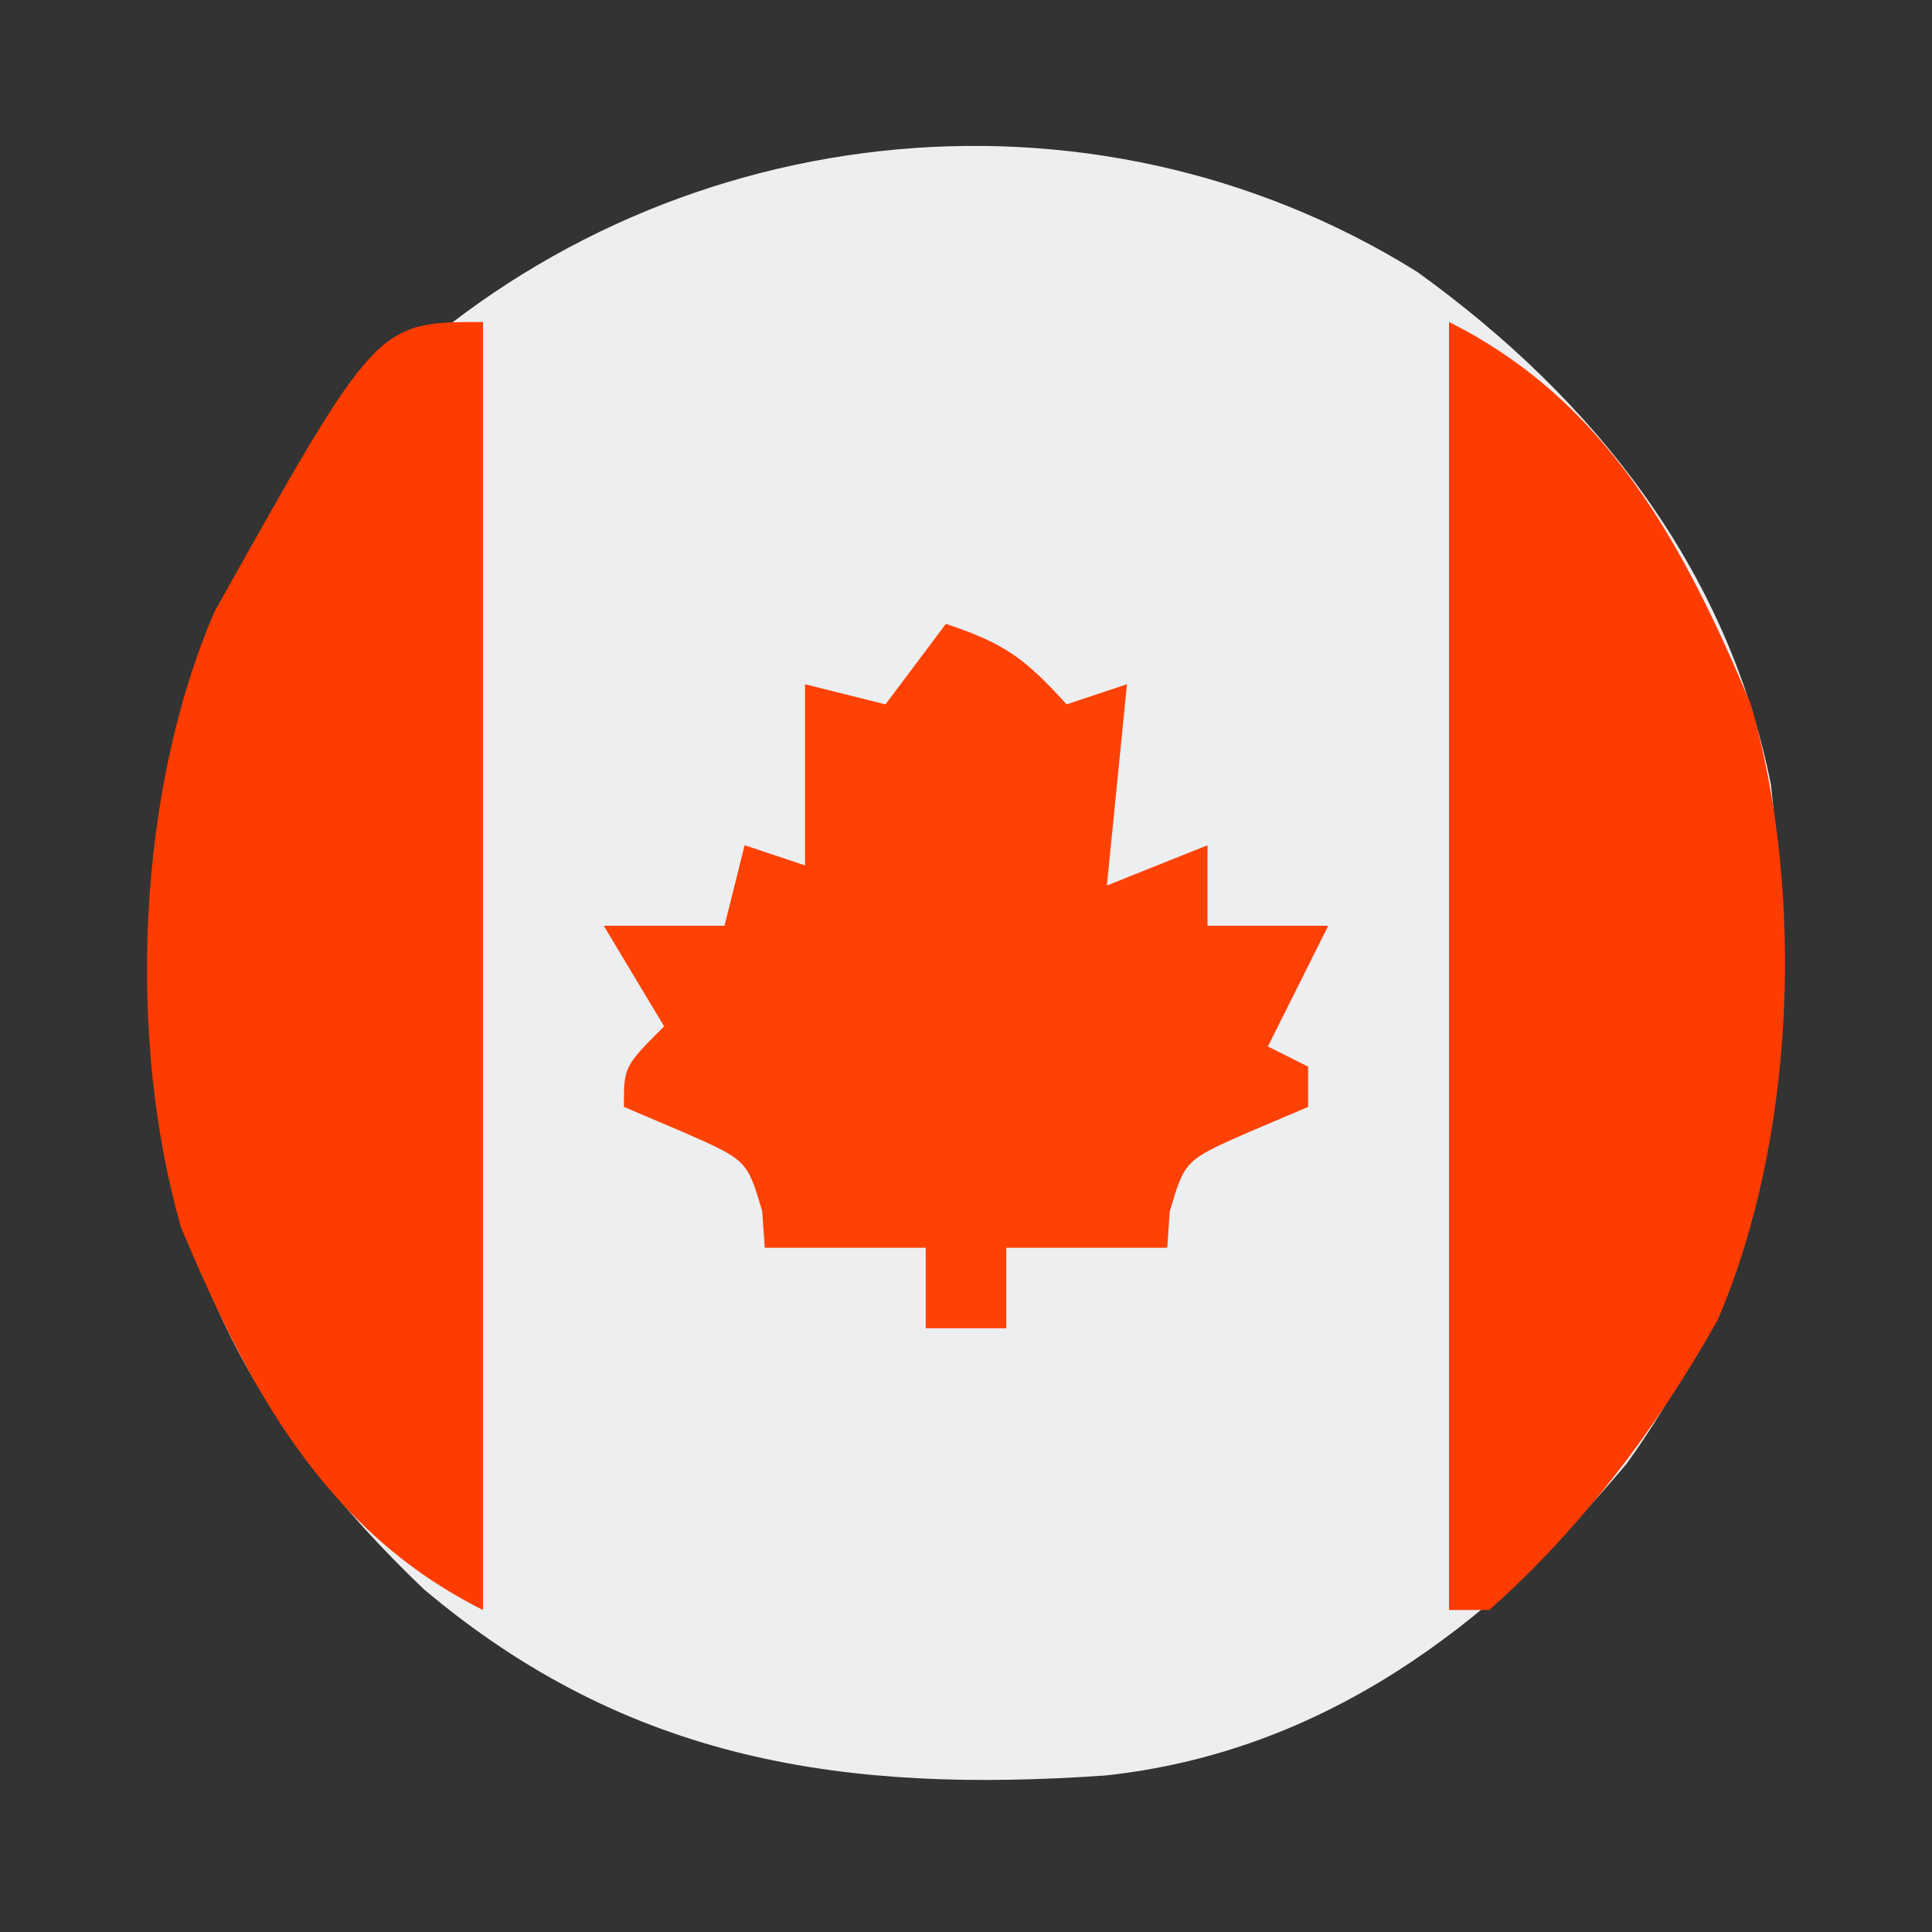 <svg xmlns="http://www.w3.org/2000/svg" width="96" height="96"><rect width="100%" height="100%" fill="#333333" stroke="none"/><path d="M0 0 C8.803 6.34 15.419 14.726 17.582 25.492 C18.92 37.909 17.857 48.881 10.395 59.242 C3.582 67.327 -4.723 73.555 -15.489 74.715 C-28.4 75.611 -39.168 74.045 -49.352 65.465 C-57.87 57.333 -62.42 48.684 -62.889 36.857 C-63.044 24.343 -60.226 14.719 -51.418 5.492 C-37.638 -7.663 -16.313 -10.173 0 0 Z " fill="#ECEEF0" transform="translate(70.418,13.508)"></path><path d="M0 0 C7.88 3.94 11.662 11.061 15 19 C17.697 28.377 17.201 40.658 13.344 49.598 C10.373 54.908 6.568 59.95 2 64 C1.34 64 0.68 64 0 64 C0 42.88 0 21.76 0 0 Z " fill="#FF3C00" transform="translate(72,16)"></path><path d="M0 0 C0 21.12 0 42.24 0 64 C-7.88 60.06 -11.662 52.939 -15 45 C-17.697 35.623 -17.201 23.342 -13.344 14.402 C-5.288 -0 -5.288 -0 0 0 Z " fill="#FF3C00" transform="translate(24,16)"></path><path d="M0 0 C2.993 0.998 3.948 1.752 6 4 C6.99 3.67 7.98 3.34 9 3 C8.67 6.3 8.34 9.6 8 13 C9.65 12.34 11.3 11.68 13 11 C13 12.32 13 13.64 13 15 C14.98 15 16.96 15 19 15 C18.01 16.98 17.02 18.96 16 21 C16.66 21.33 17.32 21.66 18 22 C18 22.66 18 23.32 18 24 C17.031 24.413 16.061 24.825 15.062 25.25 C11.877 26.649 11.877 26.649 11.125 29.188 C11.084 29.786 11.043 30.384 11 31 C8.36 31 5.72 31 3 31 C3 32.32 3 33.64 3 35 C1.68 35 0.36 35 -1 35 C-1 33.68 -1 32.36 -1 31 C-3.64 31 -6.28 31 -9 31 C-9.041 30.402 -9.082 29.804 -9.125 29.188 C-9.877 26.649 -9.877 26.649 -13.062 25.25 C-14.032 24.837 -15.001 24.425 -16 24 C-16 22 -16 22 -14 20 C-14.99 18.35 -15.98 16.7 -17 15 C-15.02 15 -13.04 15 -11 15 C-10.67 13.68 -10.34 12.36 -10 11 C-9.01 11.33 -8.02 11.66 -7 12 C-7 9.03 -7 6.06 -7 3 C-5.68 3.33 -4.36 3.66 -3 4 C-2.01 2.68 -1.02 1.36 0 0 Z " fill="#FE4105" transform="translate(47,31)"></path></svg>